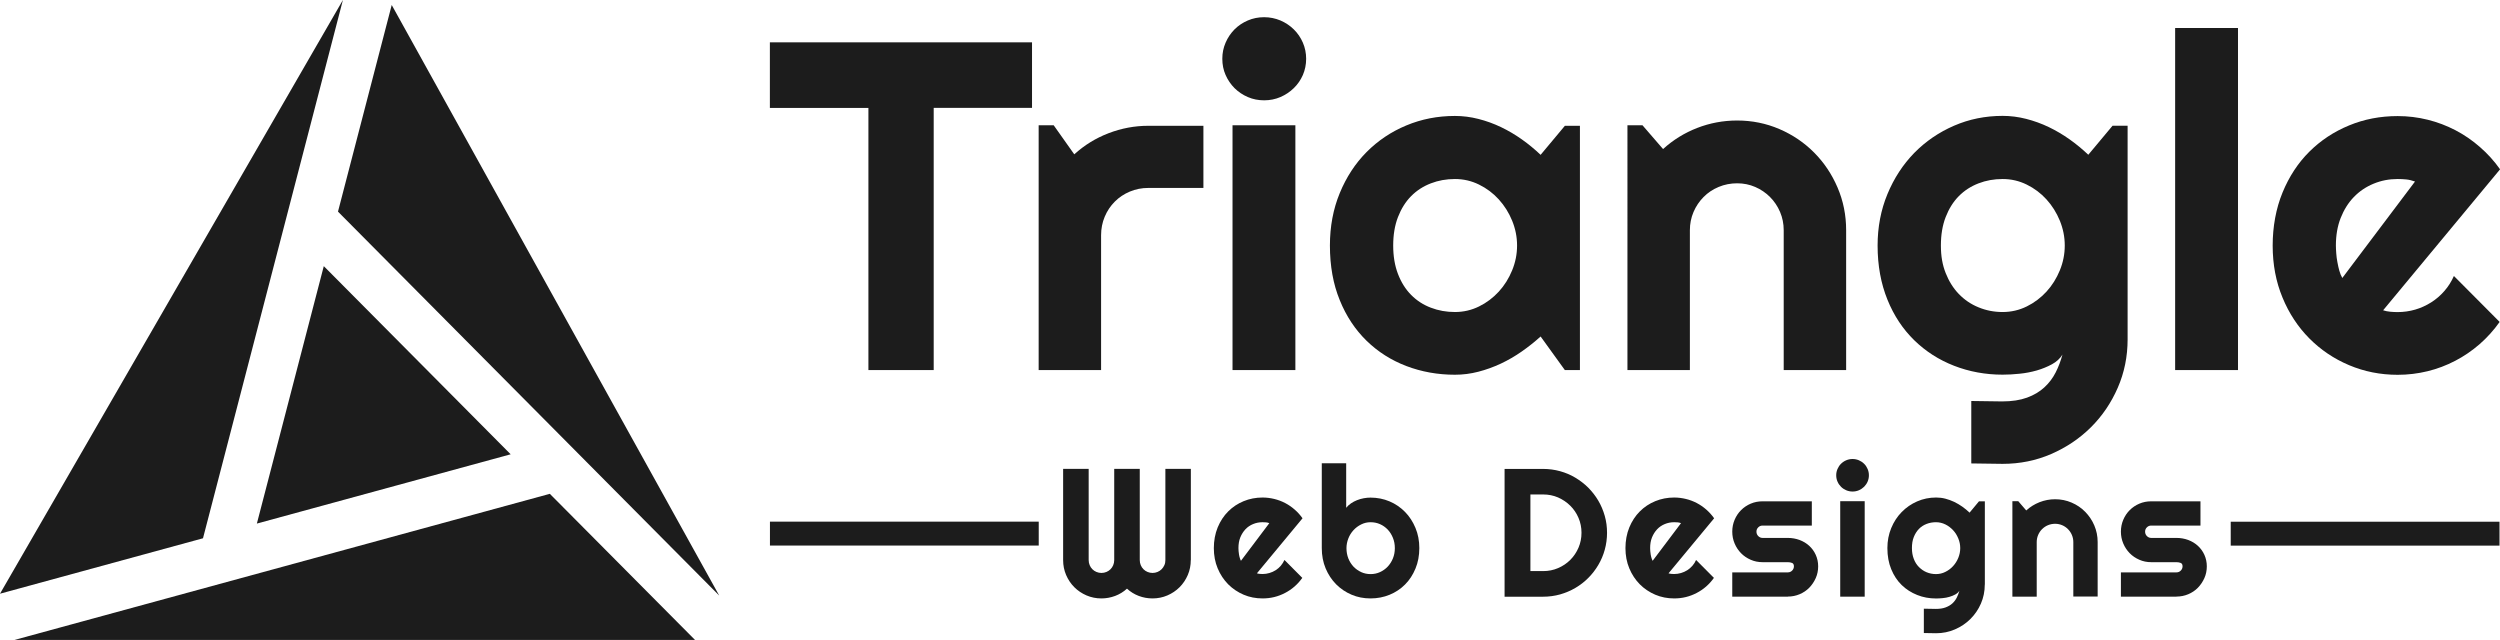 <?xml version="1.0" encoding="UTF-8"?>
<svg id="Layer_1" data-name="Layer 1" xmlns="http://www.w3.org/2000/svg" viewBox="0 0 350.38 89.69">
  <defs>
    <style>
      .cls-1 {
        fill: #1c1c1c;
        stroke-width: 0px;
      }
    </style>
  </defs>
  <g>
    <g>
      <path class="cls-1" d="M130.87,51.87h-9.16V15.13h-13.81V5.93h36.74v9.19h-13.78v36.74Z"/>
      <path class="cls-1" d="M154.32,51.87h-8.75V17.56h2.11l2.88,4.07c1.41-1.28,3.01-2.27,4.81-2.96s3.65-1.04,5.57-1.04h7.72v8.71h-7.72c-.92,0-1.78.17-2.59.51-.81.34-1.52.81-2.11,1.41-.6.6-1.07,1.3-1.41,2.11-.34.81-.51,1.68-.51,2.59v18.9Z"/>
      <path class="cls-1" d="M183.06,8.24c0,.81-.16,1.57-.46,2.27-.31.7-.73,1.32-1.27,1.84-.53.52-1.16.94-1.87,1.25-.72.31-1.48.46-2.29.46s-1.58-.15-2.29-.46c-.72-.31-1.33-.73-1.86-1.25-.52-.52-.94-1.14-1.25-1.84-.31-.7-.46-1.46-.46-2.27s.15-1.54.46-2.26c.31-.72.73-1.33,1.25-1.86.52-.52,1.14-.94,1.86-1.25.72-.31,1.48-.46,2.29-.46s1.57.16,2.29.46c.72.31,1.34.73,1.87,1.25.53.52.96,1.14,1.27,1.86.31.72.46,1.47.46,2.26ZM181.55,51.87h-8.81V17.56h8.81v34.31Z"/>
      <path class="cls-1" d="M221.43,51.87h-2.11l-3.4-4.71c-.83.75-1.71,1.45-2.64,2.1-.93.65-1.91,1.22-2.93,1.7-1.03.48-2.08.86-3.16,1.14s-2.17.42-3.28.42c-2.41,0-4.68-.41-6.81-1.22-2.12-.81-3.98-1.99-5.57-3.54-1.59-1.55-2.85-3.44-3.76-5.69-.92-2.24-1.38-4.79-1.38-7.66,0-2.67.46-5.12,1.38-7.35.92-2.23,2.17-4.15,3.76-5.75,1.59-1.6,3.45-2.85,5.57-3.73,2.13-.89,4.39-1.33,6.81-1.33,1.11,0,2.21.14,3.3.42s2.15.66,3.17,1.15,2,1.07,2.93,1.73c.93.66,1.8,1.38,2.61,2.15l3.4-4.07h2.11v34.25ZM212.62,34.41c0-1.2-.23-2.35-.69-3.48-.46-1.12-1.08-2.11-1.87-2.98-.79-.87-1.71-1.56-2.77-2.08-1.06-.52-2.18-.78-3.38-.78s-2.32.2-3.38.61c-1.06.41-1.98,1-2.76,1.79-.78.79-1.39,1.77-1.84,2.93-.45,1.16-.67,2.49-.67,3.99s.22,2.82.67,3.99,1.06,2.14,1.84,2.93c.78.79,1.7,1.39,2.76,1.79,1.06.41,2.18.61,3.38.61s2.32-.26,3.38-.78c1.06-.52,1.98-1.22,2.77-2.08.79-.86,1.41-1.86,1.87-2.98.46-1.12.69-2.28.69-3.48Z"/>
      <path class="cls-1" d="M236.84,51.87h-8.75V17.56h2.11l2.88,3.33c1.41-1.28,3.01-2.27,4.79-2.96,1.78-.69,3.65-1.04,5.59-1.04,2.09,0,4.07.4,5.93,1.2,1.86.8,3.48,1.9,4.87,3.3,1.39,1.4,2.48,3.03,3.28,4.9.8,1.87,1.2,3.86,1.2,5.97v19.61h-8.75v-19.61c0-.9-.17-1.75-.51-2.55-.34-.8-.81-1.5-1.41-2.1s-1.29-1.07-2.08-1.41-1.63-.51-2.53-.51-1.78.17-2.59.51-1.52.81-2.11,1.41-1.07,1.3-1.41,2.1c-.34.8-.51,1.65-.51,2.55v19.61Z"/>
      <path class="cls-1" d="M298.19,47.55c0,2.41-.46,4.68-1.38,6.79-.92,2.11-2.17,3.96-3.76,5.54s-3.45,2.83-5.57,3.75c-2.12.92-4.39,1.38-6.81,1.38l-4.39-.06v-8.75l4.32.06c1.37,0,2.53-.18,3.49-.53.96-.35,1.77-.83,2.43-1.44.66-.61,1.19-1.31,1.59-2.1s.71-1.62.95-2.5c-.34.56-.83,1.01-1.47,1.36-.64.35-1.35.64-2.13.87-.78.22-1.59.38-2.43.46-.84.09-1.63.13-2.36.13-2.41,0-4.68-.42-6.81-1.25-2.13-.83-3.98-2.02-5.57-3.57-1.59-1.55-2.85-3.44-3.76-5.69s-1.38-4.77-1.38-7.59c0-2.58.46-4.99,1.38-7.21s2.17-4.14,3.76-5.77c1.59-1.62,3.45-2.89,5.57-3.81,2.12-.92,4.39-1.38,6.81-1.38,1.11,0,2.21.14,3.3.42s2.15.66,3.17,1.15,2,1.07,2.93,1.73c.93.66,1.8,1.38,2.61,2.15l3.4-4.07h2.11v29.92ZM289.38,34.41c0-1.2-.23-2.35-.69-3.48-.46-1.12-1.08-2.11-1.87-2.98-.79-.87-1.71-1.56-2.77-2.08-1.06-.52-2.18-.78-3.38-.78s-2.32.2-3.38.61c-1.06.41-1.98,1-2.76,1.79s-1.39,1.77-1.84,2.93c-.45,1.16-.67,2.49-.67,3.99s.22,2.72.67,3.86c.45,1.14,1.06,2.12,1.84,2.93s1.7,1.44,2.76,1.87c1.06.44,2.18.66,3.38.66s2.32-.26,3.38-.78c1.06-.52,1.98-1.22,2.77-2.08.79-.86,1.41-1.86,1.87-2.98.46-1.12.69-2.28.69-3.48Z"/>
      <path class="cls-1" d="M313.66,51.87h-8.81V3.92h8.81v47.96Z"/>
      <path class="cls-1" d="M333.97,43.48c.34.11.68.18,1.03.21.34.03.68.05,1.03.05.85,0,1.68-.12,2.47-.35s1.53-.57,2.23-1.01,1.31-.97,1.86-1.6c.55-.63.99-1.33,1.33-2.1l6.41,6.44c-.81,1.15-1.75,2.19-2.8,3.11-1.06.92-2.2,1.7-3.43,2.34-1.23.64-2.52,1.13-3.88,1.46-1.36.33-2.75.5-4.18.5-2.41,0-4.68-.45-6.81-1.35-2.13-.9-3.98-2.15-5.57-3.75-1.59-1.6-2.85-3.51-3.76-5.72-.92-2.21-1.38-4.64-1.38-7.29s.46-5.19,1.38-7.43,2.17-4.15,3.76-5.73c1.59-1.58,3.45-2.81,5.57-3.68,2.12-.88,4.39-1.31,6.81-1.31,1.43,0,2.83.17,4.2.51s2.66.83,3.89,1.47,2.38,1.43,3.44,2.36c1.07.93,2.01,1.97,2.82,3.12l-16.4,19.77ZM338.46,25.44c-.41-.15-.81-.25-1.2-.29s-.81-.06-1.23-.06c-1.2,0-2.32.22-3.38.66-1.06.44-1.98,1.06-2.76,1.87s-1.39,1.79-1.84,2.93c-.45,1.14-.67,2.43-.67,3.86,0,.32.02.68.05,1.09.03.41.08.82.16,1.23.07.42.17.82.27,1.2s.25.73.42,1.03l10.19-13.52Z"/>
    </g>
    <g>
      <g>
        <path class="cls-1" d="M166.89,78.5c0,.74-.14,1.44-.42,2.09-.28.65-.66,1.22-1.15,1.71-.49.49-1.06.87-1.71,1.15-.65.28-1.35.42-2.09.42-.67,0-1.31-.12-1.92-.35s-1.16-.57-1.65-1.02c-.49.45-1.05.79-1.66,1.02-.62.23-1.26.35-1.92.35-.74,0-1.44-.14-2.09-.42-.65-.28-1.22-.66-1.71-1.15-.49-.49-.87-1.06-1.15-1.71-.28-.65-.42-1.35-.42-2.09v-12.79h3.58v12.79c0,.25.05.49.14.71.09.22.22.41.38.57.16.16.35.29.57.38.22.09.45.14.7.14s.48-.05.7-.14c.22-.09.41-.22.57-.38.16-.16.29-.35.38-.57s.14-.46.14-.71v-12.79h3.58v12.79c0,.25.05.49.14.71s.22.41.38.57c.16.16.35.29.57.38.22.09.45.14.7.14s.48-.05.7-.14c.22-.09.41-.22.57-.38.16-.16.29-.35.39-.57.1-.22.14-.46.14-.71v-12.79h3.57v12.79Z"/>
        <path class="cls-1" d="M176.15,80.35c.13.04.27.07.4.08.13.01.27.02.4.02.33,0,.65-.05.96-.14.31-.09.6-.22.87-.39.27-.17.51-.38.72-.62.21-.25.38-.52.52-.82l2.5,2.51c-.32.45-.68.85-1.09,1.21-.41.36-.86.66-1.34.91-.48.25-.98.44-1.51.57-.53.13-1.07.19-1.63.19-.94,0-1.83-.17-2.65-.52s-1.55-.84-2.17-1.46c-.62-.63-1.11-1.37-1.47-2.23-.36-.86-.54-1.81-.54-2.84s.18-2.02.54-2.9c.36-.87.85-1.62,1.47-2.24s1.34-1.1,2.17-1.44c.83-.34,1.71-.51,2.65-.51.56,0,1.1.07,1.64.2.53.13,1.04.32,1.52.57.48.25.93.56,1.34.92.42.36.78.77,1.1,1.22l-6.39,7.71ZM177.89,73.32c-.16-.06-.31-.1-.47-.11-.15-.02-.31-.02-.48-.02-.47,0-.91.09-1.32.26-.41.17-.77.41-1.07.73-.3.32-.54.7-.72,1.14s-.26.95-.26,1.5c0,.13,0,.27.02.43.01.16.03.32.06.48s.06.32.11.47c.04.15.1.28.16.4l3.97-5.27Z"/>
        <path class="cls-1" d="M198.92,76.82c0,1.05-.18,2.01-.54,2.87-.36.87-.84,1.61-1.46,2.23s-1.34,1.1-2.17,1.44c-.83.34-1.72.51-2.67.51s-1.83-.17-2.65-.52c-.83-.35-1.55-.84-2.17-1.46-.62-.63-1.11-1.37-1.47-2.23-.36-.86-.54-1.81-.54-2.84v-11.89h3.42v6.24c.18-.23.41-.44.67-.62.26-.18.55-.33.85-.45s.62-.21.94-.27c.33-.06.64-.09.95-.09.95,0,1.84.18,2.67.53.83.35,1.55.85,2.17,1.48s1.1,1.38,1.46,2.24c.36.86.54,1.8.54,2.83ZM195.49,76.82c0-.52-.09-1-.27-1.44-.18-.45-.42-.83-.73-1.16-.31-.32-.67-.58-1.08-.76-.41-.18-.85-.27-1.32-.27s-.9.1-1.32.31-.77.47-1.08.81-.55.72-.72,1.16c-.17.44-.26.89-.26,1.35,0,.52.09,1,.26,1.44s.42.82.72,1.15c.31.32.67.58,1.08.77s.85.28,1.32.28.91-.09,1.32-.28c.41-.19.77-.44,1.08-.77.31-.33.55-.71.73-1.15.18-.44.27-.92.27-1.44Z"/>
        <path class="cls-1" d="M225.23,74.67c0,.82-.11,1.62-.32,2.38-.21.76-.51,1.47-.91,2.14-.39.66-.86,1.27-1.4,1.81-.54.55-1.15,1.01-1.81,1.4s-1.38.69-2.14.91c-.76.21-1.56.32-2.38.32h-5.4v-17.91h5.4c.82,0,1.62.11,2.38.32.76.21,1.48.51,2.14.91s1.27.86,1.81,1.4c.54.55,1.01,1.15,1.4,1.81s.69,1.37.91,2.14.32,1.56.32,2.38ZM221.65,74.67c0-.74-.14-1.44-.42-2.09-.28-.65-.66-1.22-1.15-1.7-.49-.49-1.06-.87-1.71-1.16-.65-.28-1.35-.42-2.09-.42h-1.79v10.74h1.79c.74,0,1.44-.14,2.09-.42.65-.28,1.22-.66,1.71-1.15.49-.49.87-1.06,1.15-1.71.28-.65.42-1.35.42-2.09Z"/>
        <path class="cls-1" d="M233.84,80.35c.13.04.27.07.4.08s.27.02.4.02c.33,0,.65-.05.96-.14.31-.09.6-.22.87-.39.27-.17.51-.38.72-.62s.39-.52.52-.82l2.5,2.51c-.32.45-.68.85-1.09,1.21-.41.36-.86.66-1.34.91-.48.25-.98.44-1.51.57-.53.13-1.07.19-1.63.19-.94,0-1.83-.17-2.65-.52s-1.55-.84-2.17-1.46c-.62-.63-1.11-1.37-1.47-2.23-.36-.86-.54-1.81-.54-2.84s.18-2.02.54-2.9c.36-.87.85-1.62,1.47-2.24.62-.62,1.34-1.1,2.17-1.44.83-.34,1.71-.51,2.65-.51.56,0,1.1.07,1.64.2s1.04.32,1.52.57c.48.25.93.56,1.34.92s.78.77,1.1,1.22l-6.39,7.71ZM235.59,73.32c-.16-.06-.31-.1-.47-.11-.15-.02-.31-.02-.48-.02-.47,0-.91.09-1.32.26-.41.17-.77.41-1.07.73s-.54.7-.72,1.14c-.18.45-.26.95-.26,1.5,0,.13,0,.27.02.43s.03.32.06.48.06.32.11.47c.04.15.1.28.16.4l3.97-5.27Z"/>
        <path class="cls-1" d="M250.57,83.62h-7.79v-3.4h7.79c.23,0,.43-.08.6-.25.17-.17.25-.37.25-.6s-.08-.4-.25-.47c-.17-.07-.37-.11-.6-.11h-3.55c-.59,0-1.14-.11-1.66-.34-.52-.23-.97-.53-1.35-.92-.38-.39-.68-.84-.9-1.36-.22-.52-.33-1.07-.33-1.66s.11-1.14.33-1.66c.22-.52.52-.97.9-1.35s.83-.69,1.35-.91,1.07-.33,1.66-.33h6.91v3.4h-6.91c-.23,0-.43.08-.6.25s-.25.37-.25.6.08.45.25.62c.17.17.37.26.6.26h3.55c.58,0,1.13.1,1.65.29.52.2.97.47,1.35.82.38.35.69.77.91,1.26.22.49.34,1.03.34,1.61s-.11,1.14-.34,1.65c-.23.51-.53.96-.91,1.35-.38.39-.83.69-1.35.91s-1.07.33-1.65.33Z"/>
        <path class="cls-1" d="M261.93,66.61c0,.32-.06.61-.18.89s-.29.51-.49.72c-.21.2-.45.37-.73.49-.28.12-.58.18-.89.18s-.61-.06-.89-.18c-.28-.12-.52-.28-.73-.49s-.37-.44-.49-.72c-.12-.27-.18-.57-.18-.89s.06-.6.18-.88c.12-.28.28-.52.49-.73.2-.2.45-.37.73-.49.28-.12.58-.18.89-.18s.61.06.89.18c.28.12.52.28.73.49.21.2.37.45.49.73.12.28.18.57.18.88ZM261.34,83.62h-3.43v-13.38h3.43v13.38Z"/>
        <path class="cls-1" d="M278.17,81.94c0,.94-.18,1.82-.54,2.65s-.85,1.54-1.47,2.16-1.34,1.1-2.17,1.46c-.83.36-1.71.54-2.65.54l-1.71-.03v-3.41l1.69.03c.53,0,.99-.07,1.36-.21.37-.14.69-.32.95-.56.26-.24.46-.51.62-.82.15-.31.28-.63.37-.97-.13.22-.33.39-.57.53-.25.14-.53.25-.83.34s-.62.15-.95.18c-.33.03-.64.05-.92.05-.94,0-1.83-.16-2.65-.49-.83-.33-1.55-.79-2.17-1.39-.62-.6-1.11-1.34-1.47-2.22-.36-.87-.54-1.86-.54-2.96,0-1.01.18-1.94.54-2.81s.85-1.62,1.47-2.25c.62-.63,1.34-1.13,2.17-1.49s1.71-.54,2.65-.54c.43,0,.86.05,1.29.16.42.11.84.26,1.24.45.4.19.78.42,1.14.67s.7.54,1.02.84l1.32-1.59h.82v11.66ZM274.73,76.82c0-.47-.09-.92-.27-1.35-.18-.44-.42-.83-.73-1.16s-.67-.61-1.08-.81c-.41-.2-.85-.31-1.32-.31s-.91.08-1.32.24c-.41.16-.77.39-1.07.7-.3.31-.54.69-.72,1.14-.18.45-.26.97-.26,1.55s.09,1.06.26,1.51c.17.45.41.83.72,1.14s.66.56,1.07.73c.41.17.85.26,1.32.26s.91-.1,1.32-.31c.41-.2.77-.47,1.08-.81.31-.34.55-.72.73-1.16.18-.44.27-.89.27-1.36Z"/>
        <path class="cls-1" d="M285.45,83.62h-3.41v-13.38h.82l1.12,1.3c.55-.5,1.17-.88,1.87-1.16.7-.27,1.42-.41,2.18-.41.82,0,1.59.16,2.31.47.73.31,1.36.74,1.9,1.29.54.55.97,1.18,1.28,1.91.31.73.47,1.5.47,2.33v7.64h-3.41v-7.64c0-.35-.07-.68-.2-.99-.13-.31-.32-.59-.55-.82s-.5-.42-.81-.55c-.31-.13-.64-.2-.99-.2s-.7.07-1.01.2-.59.32-.82.55-.42.51-.55.82c-.13.31-.2.64-.2.99v7.64Z"/>
        <path class="cls-1" d="M305.04,83.62h-7.79v-3.4h7.79c.23,0,.43-.08.6-.25.17-.17.25-.37.25-.6s-.08-.4-.25-.47c-.17-.07-.37-.11-.6-.11h-3.55c-.59,0-1.14-.11-1.66-.34-.52-.23-.97-.53-1.35-.92-.38-.39-.68-.84-.9-1.36-.22-.52-.33-1.07-.33-1.66s.11-1.14.33-1.66c.22-.52.52-.97.9-1.35s.83-.69,1.35-.91,1.07-.33,1.66-.33h6.91v3.4h-6.91c-.23,0-.43.08-.6.25s-.25.37-.25.6.08.45.25.62c.17.17.37.26.6.26h3.55c.58,0,1.13.1,1.65.29.52.2.97.47,1.35.82.38.35.69.77.91,1.26.22.49.34,1.03.34,1.61s-.11,1.14-.34,1.65c-.23.51-.53.96-.91,1.35-.38.39-.83.69-1.35.91s-1.07.33-1.65.33Z"/>
      </g>
      <rect class="cls-1" x="125.07" y="55.96" width="3.35" height="37.67" transform="translate(51.95 201.53) rotate(-90)"/>
      <rect class="cls-1" x="329.8" y="55.96" width="3.35" height="37.67" transform="translate(256.68 406.27) rotate(-90)"/>
    </g>
  </g>
  <g>
    <polygon class="cls-1" points="48.06 0 0 83.21 28.45 75.44 48.06 0"/>
    <polygon class="cls-1" points="36 73.38 71.57 63.67 45.38 37.3 36 73.38"/>
    <polygon class="cls-1" points="100.8 83.47 54.9 .7 47.37 29.66 100.8 83.47"/>
    <polygon class="cls-1" points="77.06 69.21 2.03 89.69 97.41 89.69 77.06 69.21"/>
  </g>
</svg>